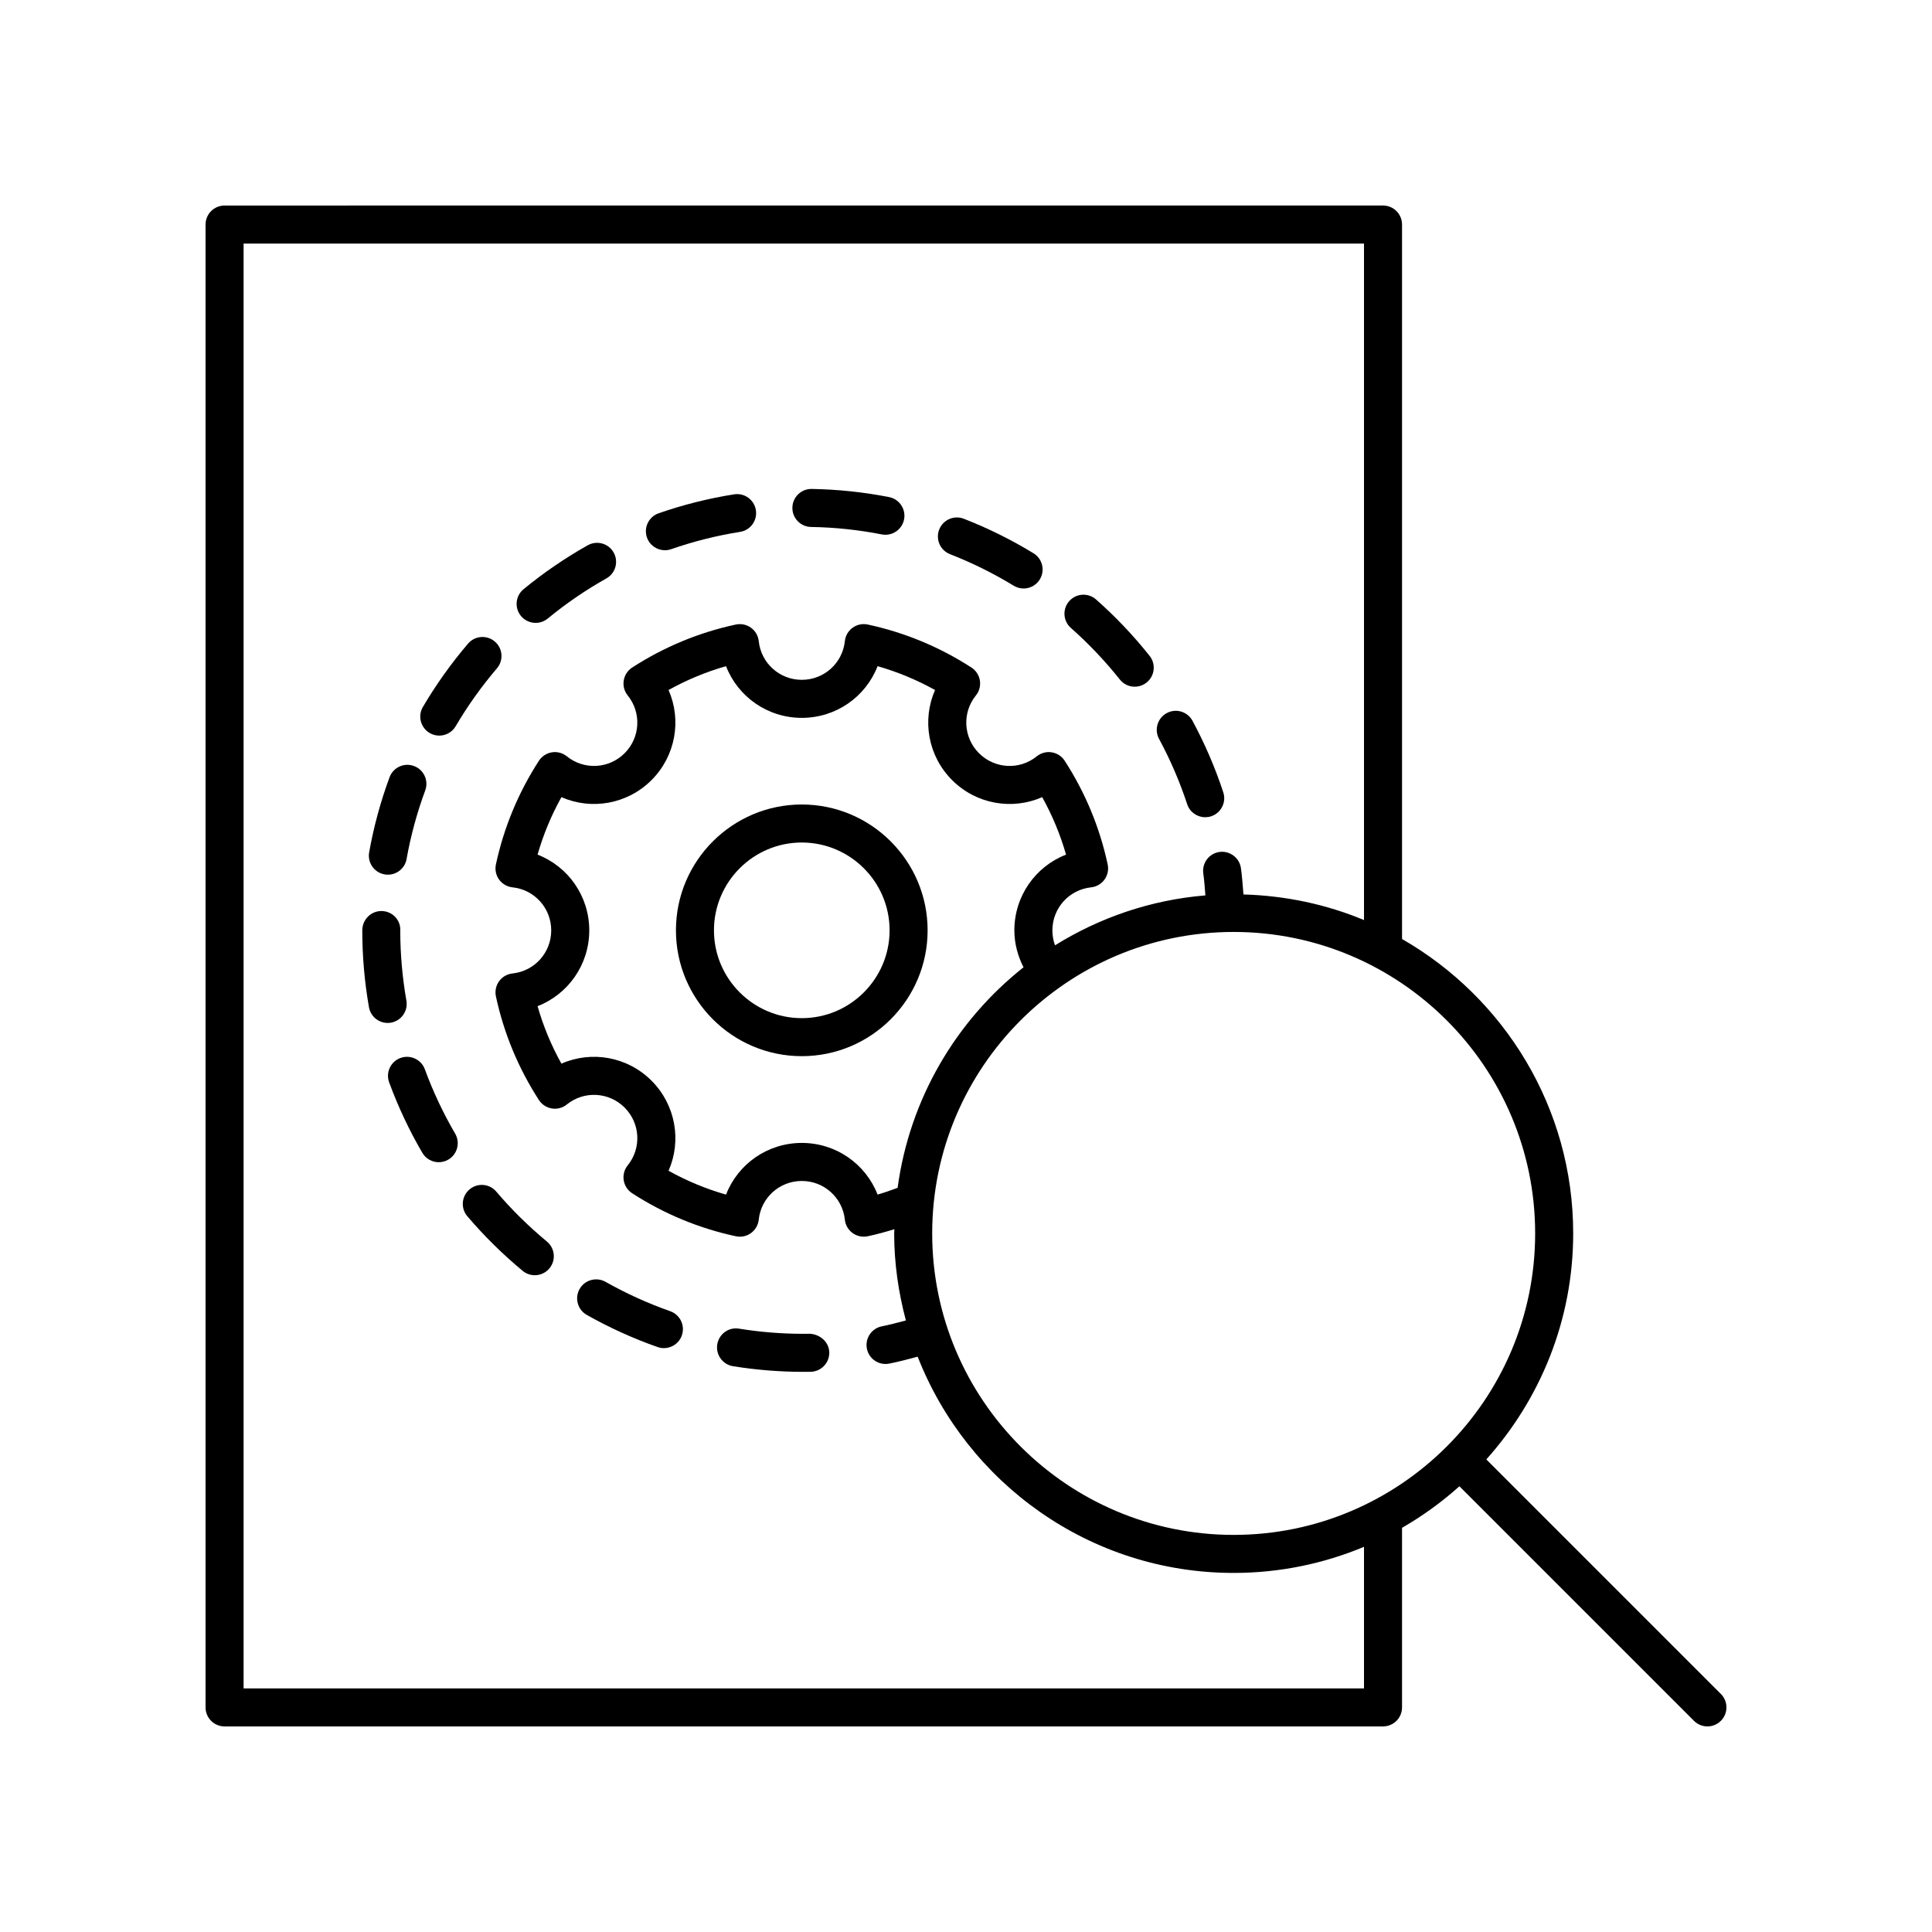 <?xml version="1.0" encoding="UTF-8"?>
<!-- Uploaded to: ICON Repo, www.svgrepo.com, Generator: ICON Repo Mixer Tools -->
<svg fill="#000000" width="800px" height="800px" version="1.1" viewBox="144 144 512 512" xmlns="http://www.w3.org/2000/svg">
 <g>
  <path d="m356.48 357.2c-18.387 0-33.348 14.961-33.348 33.348s14.961 33.348 33.348 33.348 33.348-14.961 33.348-33.348-14.961-33.348-33.348-33.348zm0 56.621c-12.832 0-23.273-10.441-23.273-23.273s10.441-23.273 23.273-23.273c12.832 0.004 23.27 10.441 23.27 23.273s-10.438 23.273-23.27 23.273z"/>
  <path d="m245.91 375.72c0.297 0.055 0.594 0.078 0.887 0.078 2.394 0 4.523-1.711 4.953-4.156 1.102-6.176 2.762-12.285 4.938-18.168 0.965-2.609-0.367-5.504-2.977-6.469-2.609-0.98-5.508 0.363-6.477 2.977-2.383 6.441-4.203 13.137-5.406 19.902-0.484 2.731 1.34 5.348 4.082 5.836z"/>
  <path d="m251.7 409.18c-1.074-6.106-1.617-12.375-1.625-18.383 0.004-0.082 0.012-0.316 0.012-0.398 0-2.785-2.254-4.965-5.039-4.965-2.785 0-5.039 2.328-5.039 5.113 0 6.844 0.594 13.699 1.77 20.375 0.43 2.445 2.555 4.168 4.957 4.168 0.289 0 0.582-0.023 0.879-0.074 2.738-0.488 4.57-3.102 4.086-5.836z"/>
  <path d="m257.86 338.25c0.801 0.473 1.68 0.695 2.547 0.695 1.727 0 3.41-0.891 4.348-2.484 3.176-5.406 6.856-10.566 10.938-15.344 1.809-2.117 1.559-5.293-0.555-7.098-2.117-1.812-5.293-1.566-7.106 0.555-4.461 5.219-8.488 10.867-11.965 16.781-1.406 2.394-0.605 5.481 1.793 6.894z"/>
  <path d="m285.95 309.07c1.125 0 2.258-0.375 3.199-1.145 4.856-3.996 10.09-7.578 15.551-10.641 2.426-1.363 3.289-4.438 1.922-6.863-1.359-2.422-4.434-3.281-6.859-1.922-5.977 3.359-11.699 7.277-17.016 11.645-2.148 1.766-2.457 4.941-0.691 7.09 0.996 1.211 2.438 1.836 3.894 1.836z"/>
  <path d="m256.59 427.37c-0.961-2.609-3.856-3.949-6.465-2.992-2.613 0.953-3.953 3.852-2.996 6.465 2.363 6.434 5.32 12.715 8.789 18.656 0.938 1.605 2.625 2.5 4.356 2.5 0.863 0 1.738-0.223 2.535-0.688 2.402-1.402 3.211-4.488 1.812-6.887-3.172-5.434-5.875-11.168-8.031-17.055z"/>
  <path d="m458.61 357.11c0.695 2.121 2.668 3.465 4.785 3.465 0.523 0 1.055-0.078 1.574-0.25 2.644-0.871 4.082-3.719 3.211-6.363-2.148-6.523-4.894-12.898-8.156-18.945-1.32-2.445-4.379-3.367-6.828-2.035-2.449 1.324-3.359 4.379-2.039 6.828 2.984 5.519 5.492 11.344 7.453 17.301z"/>
  <path d="m275.52 459.79c-1.805-2.129-4.984-2.383-7.102-0.574-2.117 1.801-2.375 4.984-0.574 7.098 4.441 5.227 9.379 10.09 14.672 14.477 0.941 0.777 2.078 1.156 3.211 1.156 1.449 0 2.887-0.621 3.883-1.824 1.773-2.144 1.473-5.32-0.668-7.094-4.848-4.016-9.363-8.469-13.422-13.238z"/>
  <path d="m395.76 290.86c5.836 2.273 11.516 5.086 16.879 8.359 0.82 0.5 1.727 0.738 2.621 0.738 1.699 0 3.356-0.855 4.305-2.414 1.449-2.375 0.699-5.477-1.676-6.922-5.871-3.582-12.082-6.656-18.469-9.145-2.594-1.012-5.516 0.27-6.523 2.863-1.012 2.586 0.273 5.508 2.863 6.519z"/>
  <path d="m321.61 491.48c-5.918-2.082-11.684-4.699-17.148-7.789-2.414-1.348-5.496-0.508-6.863 1.91-1.367 2.426-0.516 5.496 1.91 6.867 5.977 3.375 12.289 6.242 18.762 8.516 0.551 0.195 1.117 0.285 1.672 0.285 2.078 0 4.023-1.293 4.754-3.367 0.918-2.621-0.461-5.496-3.086-6.422z"/>
  <path d="m440.77 324.08c0.992 1.25 2.461 1.902 3.945 1.902 1.102 0 2.203-0.359 3.133-1.094 2.18-1.73 2.543-4.898 0.809-7.078-4.269-5.371-9.043-10.402-14.188-14.945-2.09-1.84-5.269-1.648-7.113 0.438-1.844 2.086-1.645 5.269 0.441 7.109 4.703 4.156 9.066 8.758 12.973 13.668z"/>
  <path d="m358.94 283.65c6.281 0.102 12.582 0.766 18.734 1.973 0.328 0.062 0.652 0.094 0.973 0.094 2.363 0 4.469-1.668 4.941-4.07 0.535-2.731-1.246-5.379-3.977-5.914-6.727-1.32-13.625-2.043-20.496-2.16h-0.09c-2.742 0-4.988 2.199-5.035 4.953-0.047 2.785 2.168 5.078 4.949 5.125z"/>
  <path d="m358.64 497.46-1.637 0.016h-0.086c-5.707 0-11.445-0.457-17.059-1.367-2.769-0.469-5.332 1.426-5.777 4.172-0.441 2.746 1.426 5.332 4.168 5.777 6.144 0.992 12.426 1.496 18.668 1.496h0.094l1.805-0.016c2.781-0.051 5-2.344 4.953-5.125-0.055-2.785-2.477-4.805-5.129-4.953z"/>
  <path d="m320.21 289.82c0.547 0 1.105-0.09 1.656-0.281 5.918-2.062 12.062-3.602 18.262-4.586 2.75-0.434 4.625-3.016 4.188-5.762-0.434-2.754-3.039-4.629-5.766-4.188-6.789 1.074-13.52 2.762-20 5.019-2.629 0.914-4.016 3.785-3.102 6.414 0.727 2.078 2.676 3.383 4.762 3.383z"/>
  <path d="m537.89 530.76c14.266-15.926 23.023-36.879 23.023-59.891 0-33.367-18.305-62.492-45.359-78.023v-189.34c0-2.785-2.254-5.039-5.039-5.039l-307 0.004c-2.781 0-5.039 2.254-5.039 5.039v392.97c0 2.785 2.254 5.039 5.039 5.039h307c2.781 0 5.039-2.254 5.039-5.039v-47.594c5.461-3.137 10.539-6.836 15.207-11.008l62.164 62.164c0.984 0.98 2.273 1.473 3.562 1.473s2.578-0.492 3.562-1.477c1.969-1.969 1.969-5.156 0-7.125zm-32.414 60.684h-296.92v-382.89h296.92v179.27c-9.883-4.125-20.664-6.461-31.949-6.785-0.188-2.34-0.344-4.695-0.668-6.981-0.387-2.754-2.961-4.656-5.691-4.281-2.754 0.391-4.672 2.941-4.281 5.699 0.27 1.902 0.391 3.863 0.555 5.812-14.547 1.207-28.082 5.906-39.852 13.23-0.457-1.25-0.695-2.582-0.695-3.957 0-5.883 4.41-10.789 10.254-11.41 1.422-0.148 2.711-0.895 3.551-2.051 0.84-1.156 1.145-2.617 0.848-4.016-2.098-9.781-5.93-19.027-11.391-27.473-0.773-1.199-2.023-2.012-3.434-2.238-1.406-0.234-2.848 0.156-3.965 1.055-4.574 3.703-11.152 3.336-15.312-0.816-4.16-4.164-4.516-10.746-0.824-15.312 0.898-1.113 1.281-2.555 1.055-3.965-0.223-1.406-1.039-2.656-2.238-3.434-8.449-5.461-17.691-9.297-27.473-11.395-1.406-0.301-2.863 0.004-4.016 0.848-1.16 0.836-1.902 2.129-2.055 3.551-0.613 5.844-5.519 10.254-11.41 10.254s-10.793-4.41-11.41-10.254c-0.148-1.422-0.895-2.715-2.055-3.551-1.152-0.84-2.606-1.137-4.016-0.848-9.781 2.098-19.027 5.934-27.473 11.395-1.199 0.777-2.016 2.027-2.238 3.434-0.227 1.41 0.156 2.856 1.055 3.965 3.691 4.566 3.34 11.148-0.82 15.312-4.16 4.152-10.738 4.512-15.312 0.82-1.113-0.898-2.562-1.293-3.961-1.059-1.41 0.227-2.66 1.039-3.438 2.238-5.461 8.449-9.297 17.688-11.395 27.473-0.301 1.398 0.008 2.859 0.848 4.016s2.129 1.902 3.551 2.051c5.848 0.621 10.258 5.523 10.258 11.41 0 5.891-4.41 10.793-10.258 11.414-1.422 0.148-2.711 0.895-3.551 2.051s-1.145 2.617-0.848 4.016c2.098 9.781 5.934 19.02 11.395 27.473 0.773 1.199 2.023 2.012 3.434 2.238 1.414 0.23 2.852-0.152 3.965-1.059 4.574-3.691 11.152-3.332 15.312 0.82 4.16 4.164 4.516 10.746 0.82 15.312-0.898 1.113-1.281 2.555-1.055 3.965 0.223 1.406 1.039 2.656 2.238 3.434 8.449 5.461 17.691 9.297 27.473 11.395 0.352 0.074 0.707 0.113 1.059 0.113 1.055 0 2.09-0.328 2.957-0.961 1.16-0.836 1.902-2.129 2.055-3.551 0.613-5.844 5.519-10.254 11.41-10.254s10.793 4.41 11.41 10.254c0.148 1.422 0.898 2.715 2.055 3.551 1.16 0.84 2.621 1.141 4.016 0.848 2.379-0.512 4.731-1.152 7.059-1.875-0.004 0.379-0.059 0.75-0.059 1.129 0 7.981 1.148 15.684 3.106 23.059-2.113 0.551-4.219 1.129-6.367 1.551-2.731 0.543-4.508 3.188-3.969 5.918 0.473 2.402 2.578 4.062 4.938 4.062 0.32 0 0.652-0.031 0.98-0.094 2.543-0.504 5.043-1.176 7.539-1.84 13.109 33.488 45.66 57.309 83.742 57.309 12.234 0 23.895-2.473 34.539-6.918zm-90.23-191.1c-17.844 14.121-30.176 34.832-33.367 58.441-1.746 0.652-3.508 1.277-5.309 1.793-3.144-8.094-10.988-13.691-20.082-13.691s-16.938 5.598-20.082 13.699c-5.301-1.516-10.395-3.633-15.23-6.32 3.492-7.949 1.902-17.453-4.519-23.875s-15.918-8.004-23.875-4.516c-2.691-4.836-4.809-9.934-6.32-15.23 8.098-3.148 13.699-10.992 13.699-20.082 0-9.094-5.602-16.934-13.699-20.078 1.516-5.305 3.633-10.395 6.32-15.23 7.949 3.488 17.453 1.902 23.875-4.516 6.422-6.426 8.012-15.926 4.519-23.875 4.836-2.691 9.93-4.809 15.23-6.32 3.144 8.098 10.992 13.699 20.082 13.699 9.094 0 16.938-5.598 20.082-13.699 5.301 1.516 10.395 3.633 15.23 6.32-3.492 7.945-1.902 17.453 4.519 23.875 6.418 6.422 15.922 8.004 23.875 4.516 2.688 4.836 4.805 9.934 6.32 15.23-8.098 3.144-13.699 10.992-13.699 20.078 0.004 3.422 0.887 6.762 2.43 9.781zm55.691 150.42c-44.055 0-79.895-35.836-79.895-79.891 0-44.055 35.84-79.895 79.895-79.895 44.055 0 79.895 35.844 79.895 79.895 0.004 44.055-35.84 79.891-79.895 79.891z"/>
 </g>
</svg>